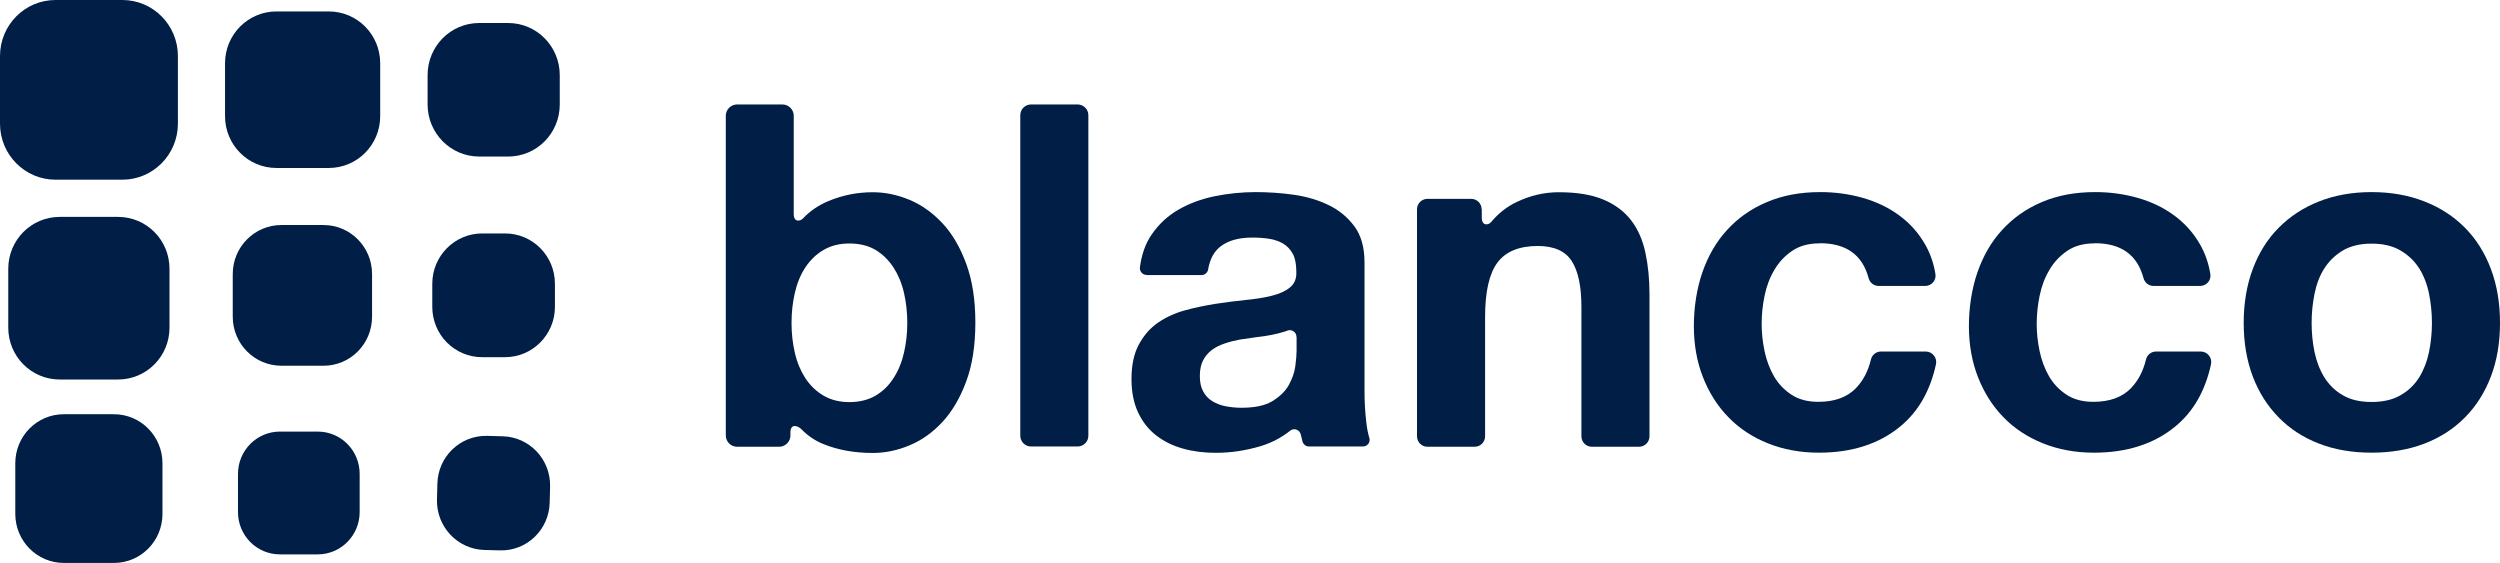<?xml version="1.0" encoding="UTF-8"?><svg id="Layer_1" xmlns="http://www.w3.org/2000/svg" viewBox="0 0 181.42 40.85"><defs><style>.cls-1{fill:#001e46;}</style></defs><path class="cls-1" d="M23.06,31.32h-2.75c-1.68,0-3.04,1.38-3.04,3.07v2.77c0,1.7,1.36,3.07,3.04,3.07h2.75c1.68,0,3.04-1.38,3.04-3.07v-2.77c0-1.7-1.36-3.07-3.04-3.07"/><path class="cls-1" d="M36.48,31.66l-1.14-.03c-1.95-.04-3.56,1.51-3.6,3.48l-.03,1.16c-.04,1.96,1.5,3.59,3.44,3.64l1.14,.03c1.95,.05,3.56-1.51,3.6-3.48l.03-1.16c.04-1.97-1.5-3.59-3.44-3.64"/><path class="cls-1" d="M36.65,16.94h-1.66c-2,0-3.62,1.64-3.62,3.65v1.68c0,2.02,1.62,3.65,3.62,3.65h1.66c2,0,3.62-1.64,3.62-3.65v-1.68c0-2.02-1.62-3.65-3.62-3.65"/><path class="cls-1" d="M8.57,15.74H4.33c-2.06,0-3.73,1.68-3.73,3.76v4.28c0,2.08,1.67,3.76,3.73,3.76h4.24c2.06,0,3.73-1.68,3.73-3.76v-4.28c0-2.08-1.67-3.76-3.73-3.76"/><path class="cls-1" d="M8.88,0H4.03C1.8,0,0,1.82,0,4.07v4.9c0,2.25,1.8,4.07,4.03,4.07h4.85c2.22,0,4.03-1.82,4.03-4.07V4.07c0-2.25-1.8-4.07-4.03-4.07"/><path class="cls-1" d="M23.86,.83h-3.8c-2.06,0-3.73,1.68-3.73,3.76v3.84c0,2.08,1.67,3.76,3.73,3.76h3.8c2.06,0,3.73-1.68,3.73-3.76v-3.84c0-2.08-1.67-3.76-3.73-3.76"/><path class="cls-1" d="M8.27,30.06h-3.64c-1.95,0-3.52,1.59-3.52,3.56v3.67c0,1.97,1.58,3.56,3.52,3.56h3.64c1.95,0,3.52-1.59,3.52-3.56v-3.67c0-1.97-1.58-3.56-3.52-3.56"/><path class="cls-1" d="M23.48,16.33h-3.06c-1.95,0-3.53,1.59-3.53,3.56v3.09c0,1.97,1.58,3.56,3.53,3.56h3.06c1.95,0,3.52-1.59,3.52-3.56v-3.09c0-1.97-1.58-3.56-3.52-3.56"/><path class="cls-1" d="M36.88,1.67h-2.11c-2.07,0-3.74,1.69-3.74,3.78v2.13c0,2.09,1.68,3.78,3.74,3.78h2.11c2.07,0,3.74-1.69,3.74-3.78v-2.13c0-2.09-1.68-3.78-3.74-3.78"/><path class="cls-1" d="M56.78,7.58c.45,0,.82,.37,.82,.82v7.13c0,.6,.45,.55,.67,.32,.51-.54,1.13-.96,1.85-1.26,1.03-.43,2.1-.64,3.22-.64,.9,0,1.8,.19,2.68,.56s1.67,.94,2.38,1.7c.71,.76,1.28,1.74,1.72,2.94,.44,1.2,.66,2.61,.66,4.26s-.22,3.07-.66,4.26c-.44,1.19-1.01,2.17-1.72,2.94s-1.5,1.33-2.38,1.7c-.88,.37-1.77,.56-2.68,.56-1.32,0-2.5-.21-3.55-.63-.63-.25-1.16-.61-1.6-1.06-.29-.31-.83-.46-.83,.19v.23c0,.45-.37,.82-.82,.82h-3.05c-.45,0-.82-.37-.82-.82V8.4c0-.45,.37-.82,.82-.82h3.3Zm8.82,13.67c-.16-.7-.42-1.31-.76-1.84-.35-.53-.78-.96-1.3-1.27-.52-.31-1.15-.47-1.9-.47s-1.34,.16-1.88,.47c-.53,.31-.97,.74-1.32,1.27-.35,.53-.6,1.15-.76,1.84-.16,.7-.24,1.43-.24,2.19s.08,1.46,.24,2.16c.16,.7,.42,1.31,.76,1.84,.35,.53,.79,.96,1.32,1.27,.53,.31,1.16,.47,1.88,.47s1.37-.16,1.9-.47c.52-.31,.96-.73,1.3-1.27,.35-.53,.6-1.15,.76-1.84,.16-.7,.24-1.41,.24-2.16,0-.76-.08-1.49-.24-2.19"/><path class="cls-1" d="M78.98,8.36V31.62c0,.43-.35,.78-.78,.78h-3.38c-.43,0-.78-.35-.78-.78V8.36c0-.43,.35-.78,.78-.78h3.38c.43,0,.78,.35,.78,.78"/><path class="cls-1" d="M83.2,19.95c-.29,0-.51-.26-.48-.54,.12-.92,.39-1.7,.82-2.34,.51-.76,1.16-1.38,1.95-1.84s1.68-.79,2.66-.99c.98-.2,1.98-.3,2.97-.3,.9,0,1.82,.06,2.75,.19,.93,.13,1.77,.38,2.54,.75s1.39,.89,1.88,1.55c.49,.66,.73,1.54,.73,2.62v9.35c0,.81,.05,1.59,.14,2.33,.05,.41,.12,.75,.21,1.05,.1,.31-.14,.62-.46,.62h-3.92c-.22,0-.41-.15-.47-.36-.04-.16-.08-.33-.12-.49h0c-.07-.36-.49-.52-.77-.3-.64,.51-1.35,.88-2.13,1.12-1.07,.32-2.16,.49-3.27,.49-.86,0-1.66-.1-2.4-.31-.74-.21-1.39-.53-1.95-.97-.56-.44-.99-1-1.3-1.67-.31-.67-.47-1.47-.47-2.4,0-1.02,.18-1.86,.54-2.52,.36-.66,.82-1.19,1.39-1.58,.57-.39,1.22-.69,1.95-.89,.73-.2,1.47-.35,2.21-.47,.74-.11,1.47-.21,2.19-.28,.72-.07,1.36-.17,1.91-.31,.56-.14,1-.34,1.32-.61,.33-.27,.48-.65,.45-1.17,0-.53-.09-.96-.26-1.27-.17-.31-.41-.56-.69-.73-.29-.17-.63-.29-1.01-.35-.38-.06-.79-.09-1.23-.09-.97,0-1.74,.21-2.29,.63-.48,.36-.79,.92-.92,1.69-.04,.23-.24,.4-.47,.4h-3.99Zm10.88,4.49c0-.34-.34-.57-.66-.45-.04,.02-.08,.03-.12,.05-.31,.1-.65,.19-1.01,.26-.36,.07-.73,.13-1.13,.17-.39,.05-.79,.11-1.18,.17-.37,.07-.74,.16-1.09,.28-.36,.12-.67,.27-.94,.47-.27,.2-.48,.45-.64,.75-.16,.3-.24,.68-.24,1.15s.08,.81,.24,1.11c.16,.3,.38,.54,.66,.71,.28,.17,.6,.3,.97,.37,.37,.07,.75,.11,1.15,.11,.97,0,1.73-.16,2.26-.49,.53-.33,.93-.71,1.18-1.17,.25-.45,.41-.91,.47-1.37s.09-.83,.09-1.11v-1.01Z"/><path class="cls-1" d="M107.53,15.19v.6c0,.62,.48,.57,.69,.31,.52-.62,1.14-1.11,1.84-1.44,1-.48,2.02-.71,3.06-.71,1.32,0,2.4,.18,3.25,.54,.85,.36,1.51,.86,2,1.5,.49,.64,.83,1.41,1.03,2.33,.2,.92,.3,1.93,.3,3.04v10.3c0,.42-.34,.76-.76,.76h-3.42c-.42,0-.76-.34-.76-.76v-9.39c0-1.48-.23-2.59-.7-3.32-.46-.73-1.29-1.1-2.47-1.1-1.34,0-2.32,.4-2.92,1.2-.6,.8-.9,2.12-.9,3.95v8.66c0,.42-.34,.76-.76,.76h-3.42c-.42,0-.76-.34-.76-.76V15.19c0-.42,.34-.76,.76-.76h3.17c.42,0,.76,.34,.76,.76"/><path class="cls-1" d="M132.04,17.66c-.79,0-1.45,.18-1.98,.54-.53,.36-.97,.82-1.3,1.39-.34,.57-.57,1.19-.71,1.88-.14,.68-.21,1.36-.21,2.03s.07,1.31,.21,1.98c.14,.67,.37,1.28,.68,1.82,.31,.54,.74,.99,1.27,1.34,.53,.35,1.18,.52,1.95,.52,1.18,0,2.09-.33,2.73-.99,.52-.54,.89-1.24,1.09-2.08,.08-.34,.38-.58,.73-.58h3.25c.48,0,.84,.45,.74,.92-.42,1.94-1.29,3.46-2.62,4.54-1.53,1.25-3.49,1.88-5.88,1.88-1.34,0-2.58-.23-3.7-.68-1.12-.45-2.08-1.08-2.87-1.9-.79-.81-1.4-1.78-1.84-2.9-.44-1.12-.66-2.36-.66-3.7s.2-2.68,.61-3.88c.41-1.19,1-2.23,1.79-3.09,.79-.87,1.75-1.55,2.89-2.03,1.14-.49,2.43-.73,3.89-.73,1.07,0,2.09,.14,3.08,.42,.98,.28,1.87,.7,2.64,1.27,.78,.57,1.41,1.28,1.89,2.12,.36,.63,.61,1.34,.74,2.13,.08,.46-.28,.87-.74,.87h-3.38c-.34,0-.64-.23-.73-.57-.45-1.69-1.63-2.53-3.53-2.53"/><path class="cls-1" d="M152,17.66c-.79,0-1.45,.18-1.98,.54-.53,.36-.97,.82-1.3,1.39-.34,.57-.57,1.19-.71,1.88s-.21,1.36-.21,2.03,.07,1.31,.21,1.98c.14,.67,.37,1.28,.68,1.82,.31,.54,.74,.99,1.27,1.34,.53,.35,1.18,.52,1.95,.52,1.18,0,2.09-.33,2.73-.99,.52-.54,.89-1.24,1.09-2.08,.08-.34,.38-.58,.73-.58h3.25c.48,0,.84,.45,.74,.92-.42,1.94-1.29,3.46-2.62,4.54-1.53,1.25-3.49,1.88-5.88,1.88-1.34,0-2.58-.23-3.7-.68-1.12-.45-2.08-1.08-2.87-1.9-.79-.81-1.4-1.78-1.84-2.9-.44-1.12-.66-2.36-.66-3.7s.2-2.68,.61-3.88c.41-1.19,1-2.23,1.79-3.09,.79-.87,1.75-1.55,2.88-2.03,1.14-.49,2.43-.73,3.89-.73,1.07,0,2.09,.14,3.08,.42,.98,.28,1.87,.7,2.64,1.27,.78,.57,1.41,1.28,1.89,2.12,.36,.63,.61,1.34,.74,2.13,.08,.46-.28,.87-.74,.87h-3.38c-.34,0-.64-.23-.73-.57-.45-1.69-1.63-2.53-3.53-2.53"/><path class="cls-1" d="M163.48,19.52c.44-1.17,1.06-2.17,1.88-2.99,.81-.82,1.78-1.46,2.92-1.91,1.14-.45,2.41-.68,3.82-.68s2.69,.23,3.84,.68c1.15,.45,2.13,1.09,2.94,1.91,.81,.82,1.44,1.82,1.88,2.99,.44,1.17,.66,2.47,.66,3.91s-.22,2.74-.66,3.89c-.44,1.16-1.07,2.15-1.88,2.97-.81,.82-1.79,1.46-2.94,1.9-1.15,.44-2.43,.66-3.84,.66s-2.69-.22-3.82-.66c-1.14-.44-2.11-1.07-2.92-1.9-.81-.82-1.44-1.81-1.88-2.97-.44-1.16-.66-2.46-.66-3.89s.22-2.74,.66-3.91m4.48,6.02c.14,.68,.38,1.3,.71,1.84,.34,.54,.78,.98,1.34,1.3,.56,.33,1.25,.49,2.09,.49s1.54-.16,2.1-.49c.57-.32,1.02-.76,1.36-1.3,.33-.54,.57-1.16,.71-1.84,.14-.68,.21-1.39,.21-2.1s-.07-1.43-.21-2.12c-.14-.7-.38-1.31-.71-1.84-.34-.53-.79-.97-1.36-1.3-.57-.34-1.27-.5-2.1-.5s-1.53,.17-2.09,.5c-.56,.34-1,.77-1.34,1.3s-.57,1.15-.71,1.84c-.14,.7-.21,1.4-.21,2.12s.07,1.42,.21,2.1"/></svg>